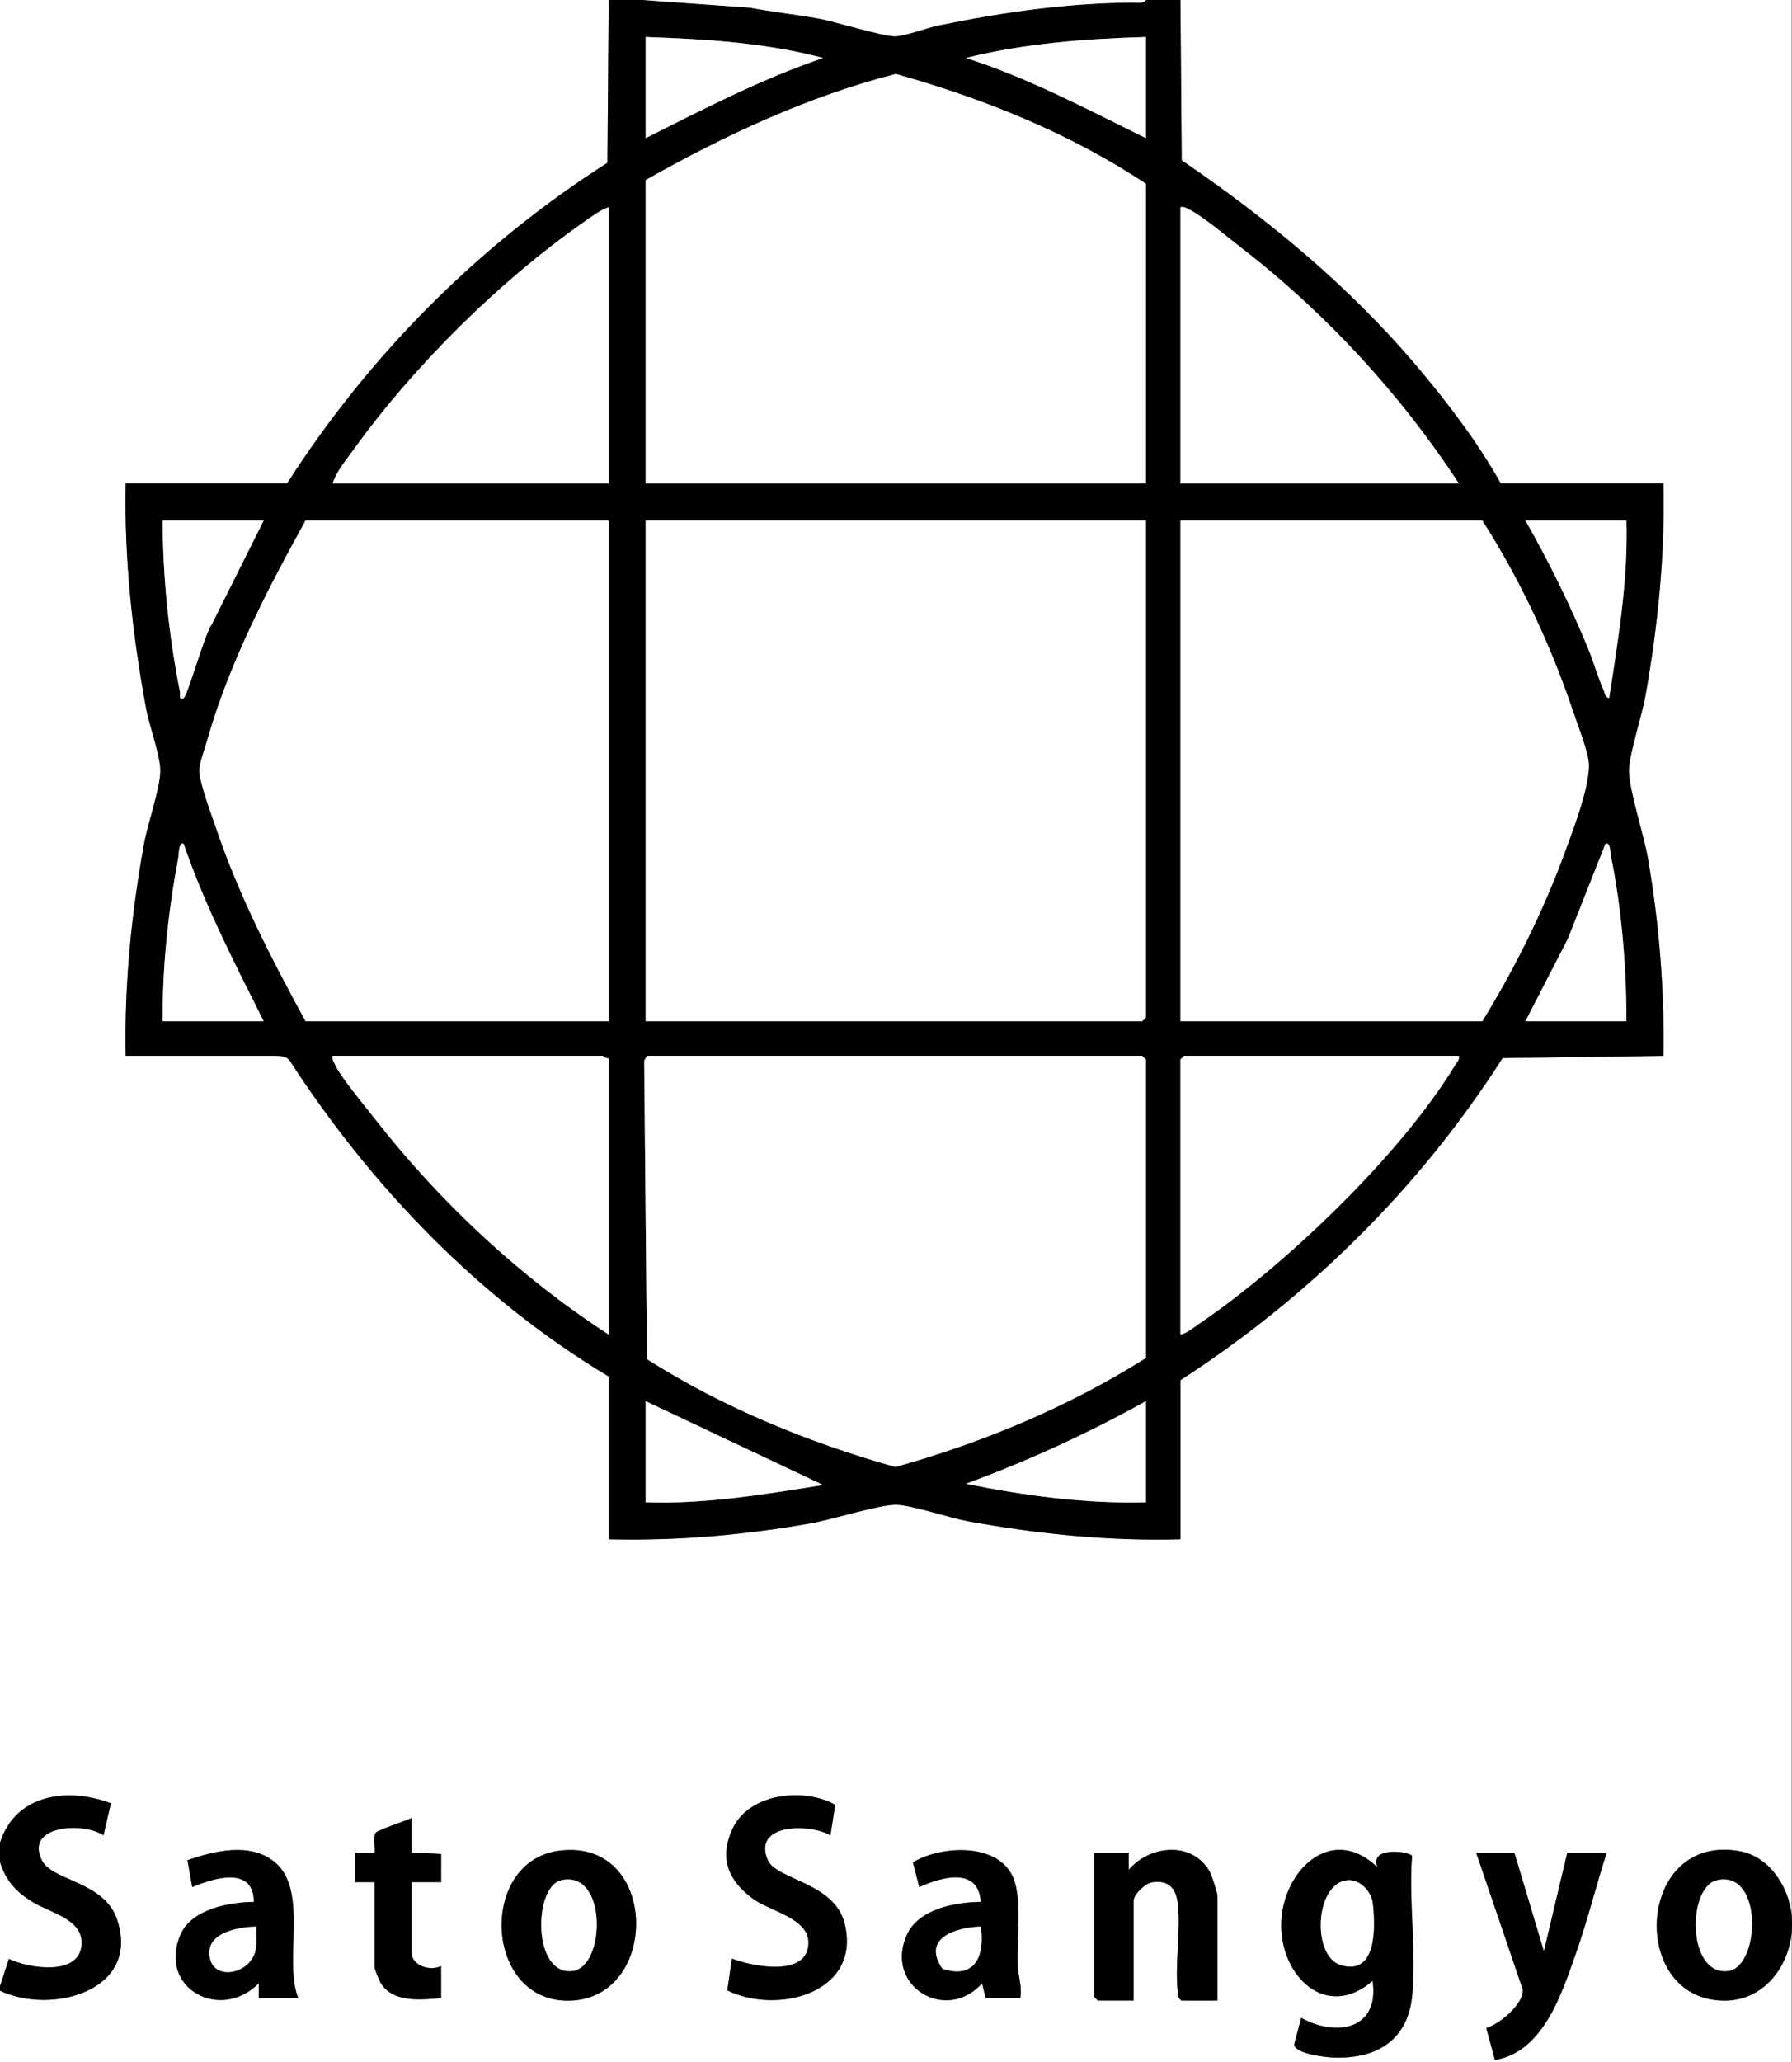 <?xml version="1.0" encoding="UTF-8"?>
<svg xmlns="http://www.w3.org/2000/svg" version="1.1" viewBox="0 0 260.837 300">
  <rect x="0" y="0" width="260.837" height="300" fill="#808080" stroke="none"/>
  <defs>
    <style>
      .cls-1 {
        fill: #fff;
      }
    </style>
  </defs>
  <!-- Generator: Adobe Illustrator 28.7.2, SVG Export Plug-In . SVG Version: 1.2.0 Build 154)  -->
  <g>
    <g id="_レイヤー_1" data-name="レイヤー_1">
      <g>
        <path class="cls-1" d="M88.598,0l-.181,23.683c-18.713,11.938-34.672,27.953-46.629,46.652h-23.495c-.214,10.989.981,21.948,2.974,32.73.466,2.523,2.074,6.836,2.074,9.076,0,2.431-1.845,7.713-2.366,10.578-1.85,10.167-2.878,20.514-2.682,30.87h21.701c.755,0,1.699.013,2.173.697,11.913,18.362,27.631,34.703,46.431,45.954v23.684c9.868.252,19.722-.614,29.421-2.324,3.113-.549,9.87-2.7,12.367-2.699,2.187,0,7.793,1.904,10.515,2.399,10.19,1.855,20.535,2.916,30.915,2.624v-23.146c18.723-12.107,34.891-28.052,46.89-46.858l23.417-.33c.144-9.633-.621-19.294-2.267-28.776-.566-3.26-2.756-10.007-2.756-12.673,0-2.313,1.896-8.061,2.398-10.878,1.819-10.202,2.86-20.541,2.623-30.928h-23.674c-3.325-5.947-7.769-11.794-12.205-17.036-9.909-11.711-21.597-21.345-34.242-29.978l-.184-23.321h88.957v278.469c-.47-4.099-3.27-8.388-7.516-9.168-15.054-2.766-16.35,21.59-2.331,21.738,5.526.058,9.251-4.545,9.847-9.699v18.66H0v-10.407c7.522,3.56,20.554.023,17.028-10.396-1.857-5.487-9.357-5.578-10.883-8.488-2.701-5.151,5.924-5.744,8.917-3.722l1.079-4.653c-6.208-2.378-13.893-1.377-16.141,5.729V0h88.598ZM120.878,266.986l.692-4.434c-4.555-2.574-12.629-1.709-14.991,3.582-1.92,4.302-.53,7.489,3.065,10.12,2.391,1.75,8.031,2.778,8.03,6.342-.002,5.13-8.199,3.467-11.139,2.331l-.674,4.619c7.331,3.606,19.58.346,17.082-9.733-1.487-5.999-9.971-6.343-11.2-9.244-2.251-5.313,6.088-5.337,9.136-3.582ZM59.902,264.474c-.823.403-4.953,1.749-5.215,2.139-.427.634-.053,2.093-.163,2.887l-2.873-.004v4.31s2.871-.002,2.871-.002v12.38c0,.256.691,1.97.91,2.319,1.832,2.909,5.916,2.39,8.777,2.168l-.004-4.665c-1.607.793-4.302-.048-4.302-1.975v-10.227l4.306.002.004-4.101-4.311-.207v-5.024ZM43.402,290.67c-2.195-5.574,1.651-15.865-3.579-19.924-3.545-2.751-8.673-1.464-12.543-.152l.701,3.928c3.243-1.378,8.943-3.078,8.966,2.151-3.655.053-9.143,1.049-10.73,4.879-3.203,7.733,5.9,12.584,11.441,6.964l.004,2.153h5.739ZM81.337,269.232c-11.8,1.59-10.89,22.227,1.681,21.807,13.183-.44,12.869-23.768-1.681-21.807ZM148.5,290.67c.304-1.649-.323-3.299-.373-4.83-.118-3.579.654-9.54-.632-12.645-2.155-5.201-10.493-4.748-14.614-2.28l.918,3.607c3.214-1.466,8.61-3.014,8.962,2.151-3.752.036-9.095,1.031-10.777,4.83-3.299,7.45,5.731,12.847,10.957,7.022l.538,2.146h5.022ZM177.196,291.029v-15.251c0-.436-.838-3.028-1.13-3.535-2.571-4.466-8.731-3.822-11.78-.233l-.004-2.512h-5.022v20.993l.538.538h5.201v-14.533c0-.872,1.664-2.525,2.718-2.677,2.559-.37,3.533,1.043,3.757,3.377.378,3.946-.491,8.719-.036,12.596.061.522.044.923.556,1.238h5.201ZM205.533,290.49c.701-6.374-.522-13.946,0-20.455,0-.682-6.37-1.572-5.025,1.615-6.734-6.526-14.017.623-14.017,8.433,0,7.578,6.672,13.84,13.3,8.074,1.043,7.08-5.244,8.233-10.394,5.384l-1.014,3.846c.019,1.345,4.384,1.854,5.477,1.911,6.2.32,10.955-2.26,11.675-8.807ZM220.419,269.498h-5.56l6.803,19.951c.082,2.127-3.364,4.997-5.326,5.572l1.261,4.65c7.029-1.175,9.687-9.567,11.776-15.474,1.701-4.813,2.931-9.842,4.498-14.699h-5.739l-3.408,14.358-4.304-14.358Z"/>
        <path d="M93.62,0l15.559,1.121c3.286.627,6.627.962,9.917,1.562,2.58.471,9.384,2.623,11.228,2.59,1.433-.026,4.574-1.227,6.272-1.573,9.648-1.964,18.341-3.213,28.231-3.335.607-.007,1.595.23,1.968-.365h5.022l.184,23.321c12.644,8.633,24.332,18.267,34.242,29.978,4.436,5.242,8.881,11.089,12.205,17.036h23.674c.236,10.387-.804,20.727-2.623,30.928-.502,2.817-2.398,8.565-2.398,10.878,0,2.665,2.19,9.413,2.756,12.673,1.646,9.482,2.411,19.144,2.267,28.776l-23.417.33c-11.998,18.806-28.166,34.751-46.89,46.858v23.146c-10.38.292-20.725-.769-30.915-2.624-2.721-.496-8.328-2.399-10.515-2.399-2.497,0-9.254,2.151-12.367,2.699-9.699,1.71-19.554,2.576-29.421,2.324v-23.684c-18.799-11.251-34.518-27.591-46.431-45.954-.474-.685-1.418-.697-2.173-.697h-21.701c-.196-10.355.832-20.703,2.682-30.87.521-2.865,2.366-8.147,2.366-10.578,0-2.24-1.607-6.553-2.074-9.076-1.993-10.782-3.188-21.741-2.974-32.73h23.495c11.957-18.699,27.916-34.715,46.629-46.652l.181-23.683h5.022ZM93.979,5.383v14.713c8.442-4.246,16.851-8.609,25.83-11.663-8.37-2.22-17.174-2.746-25.83-3.05ZM166.794,5.383c-8.782.256-17.674.921-26.189,3.05,9.137,2.922,17.616,7.447,26.189,11.663V5.383ZM166.794,70.335V26.734c-11.069-7.343-23.615-12.395-36.403-15.973-12.861,3.282-24.918,8.942-36.413,15.435v44.139h72.815ZM88.598,30.144c-1.29.441-2.578,1.436-3.7,2.22-12.203,8.531-24.681,20.9-33.387,32.987-1.1,1.527-2.542,3.22-3.088,4.985h40.174V30.144ZM171.816,30.144v40.191h40.533c-8.464-12.95-19.362-24.77-31.602-34.233-1.895-1.465-5.729-4.691-7.65-5.625-.438-.213-.731-.452-1.281-.334ZM38.381,75.718h-14.707c.018,8.303.907,16.79,2.522,24.935.075.376-.278,1.183.523.905.538-.187,3.114-9.451,4.066-10.651l7.595-15.189ZM88.598,75.718h-44.12c-5.62,10.184-11.173,20.841-14.355,32.11-.344,1.218-1.098,3.145-1.099,4.313-.002,1.722,1.88,6.702,2.534,8.619,3.318,9.725,8.021,18.825,12.92,27.804h44.12v-72.847ZM166.794,75.718h-72.815v72.847h72.277l.538-.538v-72.309ZM171.816,148.565h43.94c4.774-7.755,8.991-16.264,12.114-24.843,1.151-3.161,3.881-10.186,3.327-13.215-.381-2.082-1.626-5.227-2.341-7.344-3.207-9.492-7.711-19.022-13.099-27.445h-43.94v72.847ZM236.74,75.718h-14.707c3.428,6.021,6.504,12.244,9.142,18.665.806,1.961,1.381,4.074,2.24,6.012.193.436.18,1.062.81,1.16,1.309-8.544,2.765-17.138,2.514-25.837ZM23.674,148.565h14.707c-4.232-8.453-8.588-16.863-11.661-25.839-.74-.251-.676,1.58-.773,2.096-1.472,7.808-2.319,15.791-2.272,23.743ZM222.033,148.565h14.707c-.004-7.984-.685-16.276-2.271-24.107-.095-.468-.047-1.996-.774-1.733l-5.5,13.881-6.161,11.958ZM88.598,153.947c-.352.116-.778-.359-.897-.359h-39.277c-.125.551.128.842.335,1.279.924,1.947,4.143,5.756,5.62,7.655,9.523,12.235,21.215,23.178,34.218,31.616v-40.191ZM94.158,153.589l-.39.733.403,43.395c11.09,7.053,23.497,12.114,36.152,15.689,12.808-3.575,25.228-8.771,36.471-15.858v-43.421l-.538-.538h-72.098ZM212.348,153.589h-39.995l-.538.538v40.012c.934-.17,1.835-.966,2.625-1.501,12.635-8.551,29.407-24.607,37.332-37.652.273-.45.692-.791.576-1.398ZM93.979,203.828v14.713c8.704.299,17.287-1.157,25.826-2.516l-25.826-12.197ZM166.794,218.541v-14.713c-8.405,4.681-17.16,8.686-26.188,12.022,8.6,1.727,17.372,2.929,26.188,2.691Z"/>
        <path d="M0,268.062c2.248-7.106,9.933-8.107,16.141-5.729l-1.079,4.653c-2.993-2.022-11.618-1.429-8.917,3.722,1.526,2.911,9.026,3.002,10.883,8.488,3.526,10.419-9.506,13.956-17.028,10.396v-.718l1.28-3.929c2.957,1.416,10.587,2.615,10.59-2.35.003-3.441-4.676-4.377-7.088-5.86-2.42-1.489-3.903-3.044-4.782-5.802v-2.871Z"/>
        <path d="M260.773,278.469c.086.748.086,2.124,0,2.871-.596,5.154-4.321,9.757-9.847,9.699-14.019-.148-12.723-24.504,2.331-21.738,4.246.78,7.046,5.069,7.516,9.168ZM249.907,273.523c-4.365,1.009-4.342,14.051,1.693,13.184,4.605-.661,5.043-14.742-1.693-13.184Z"/>
        <path class="cls-1" d="M166.794,0c-.373.595-1.361.358-1.968.365-9.89.122-18.583,1.371-28.231,3.335-1.698.346-4.84,1.547-6.272,1.573-1.844.033-8.647-2.119-11.228-2.59-3.29-.6-6.631-.935-9.917-1.562l-15.559-1.121h73.174Z"/>
        <path class="cls-1" d="M0,288.876v-17.943c.878,2.759,2.361,4.313,4.782,5.802,2.412,1.484,7.091,2.42,7.088,5.86-.004,4.965-7.633,3.766-10.59,2.35l-1.28,3.929Z"/>
        <path d="M205.533,290.49c-.72,6.547-5.474,9.127-11.675,8.807-1.093-.056-5.458-.566-5.477-1.911l1.014-3.846c5.15,2.849,11.437,1.697,10.394-5.384-6.628,5.766-13.3-.496-13.3-8.074,0-7.81,7.283-14.959,14.017-8.433-1.345-3.187,5.025-2.296,5.025-1.615-.522,6.508.701,14.08,0,20.455ZM196.112,273.52c-4.733.462-5.188,11.008-1.002,12.323,5.355,1.683,5.089-5.657,4.692-8.997-.199-1.678-1.844-3.506-3.69-3.326Z"/>
        <path d="M120.878,266.986c-3.048-1.756-11.387-1.732-9.136,3.582,1.229,2.902,9.714,3.246,11.2,9.244,2.498,10.079-9.751,13.338-17.082,9.733l.674-4.619c2.939,1.136,11.137,2.799,11.139-2.331.001-3.564-5.638-4.592-8.03-6.342-3.595-2.631-4.985-5.818-3.065-10.12,2.362-5.291,10.437-6.155,14.991-3.582l-.692,4.434Z"/>
        <path d="M177.196,291.029h-5.201c-.512-.315-.495-.715-.556-1.238-.455-3.878.415-8.65.036-12.596-.224-2.334-1.198-3.746-3.757-3.377-1.053.152-2.718,1.805-2.718,2.677v14.533h-5.201l-.538-.538v-20.993h5.022l.004,2.512c3.049-3.589,9.209-4.233,11.78.233.292.507,1.13,3.099,1.13,3.535v15.251Z"/>
        <path d="M81.337,269.232c14.55-1.961,14.864,21.367,1.681,21.807-12.571.42-13.481-20.217-1.681-21.807ZM81.679,273.524c-4.027.927-4.201,13.955,1.687,13.191,4.795-.622,5.052-14.743-1.687-13.191Z"/>
        <path d="M220.419,269.498l4.304,14.358,3.408-14.358h5.739c-1.567,4.857-2.796,9.887-4.498,14.699-2.088,5.907-4.747,14.299-11.776,15.474l-1.261-4.65c1.962-.575,5.407-3.444,5.326-5.572l-6.803-19.951h5.56Z"/>
        <path d="M43.402,290.67h-5.739l-.004-2.153c-5.541,5.62-14.644.769-11.441-6.964,1.586-3.83,7.075-4.827,10.73-4.879-.023-5.229-5.724-3.53-8.966-2.151l-.701-3.928c3.87-1.313,8.998-2.599,12.543.152,5.231,4.059,1.385,14.35,3.579,19.924ZM37.304,280.262c-2.307.062-6.802.712-6.827,3.762-.037,4.38,6.065,3.34,6.743-.436.197-1.097.05-2.224.085-3.326Z"/>
        <path d="M148.5,290.67h-5.022l-.538-2.146c-5.226,5.825-14.256.428-10.957-7.022,1.682-3.798,7.025-4.793,10.777-4.83-.352-5.166-5.748-3.617-8.962-2.151l-.918-3.607c4.121-2.468,12.46-2.921,14.614,2.28,1.286,3.105.515,9.066.632,12.645.05,1.53.677,3.18.373,4.83ZM142.76,280.263c-3.643.12-8.649,1.665-5.585,6.127,4.794,1.587,6.187-1.918,5.585-6.127Z"/>
        <path d="M59.902,264.474v5.024l4.311.207-.004,4.101-4.306-.002v10.227c0,1.927,2.695,2.769,4.302,1.975l.004,4.665c-2.861.221-6.945.741-8.777-2.168-.22-.349-.91-2.063-.91-2.319v-12.38l-2.871.002v-4.31s2.873.004,2.873.004c.11-.794-.264-2.253.163-2.887.263-.39,4.392-1.735,5.215-2.139Z"/>
        <polygon class="cls-1" points="166.794 75.718 166.794 148.026 166.256 148.565 93.979 148.565 93.979 75.718 166.794 75.718"/>
        <path class="cls-1" d="M94.158,153.589h72.098l.538.538v43.421c-11.243,7.087-23.663,12.283-36.471,15.858-12.654-3.575-25.062-8.637-36.152-15.689l-.403-43.395.39-.733Z"/>
        <path class="cls-1" d="M171.816,148.565v-72.847h43.94c5.388,8.423,9.892,17.954,13.099,27.445.715,2.117,1.96,5.262,2.341,7.344.555,3.029-2.176,10.054-3.327,13.215-3.123,8.579-7.34,17.088-12.114,24.843h-43.94Z"/>
        <path class="cls-1" d="M88.598,75.718v72.847h-44.12c-4.899-8.98-9.602-18.08-12.92-27.804-.654-1.917-2.536-6.897-2.534-8.619.001-1.168.755-3.095,1.099-4.313,3.182-11.269,8.735-21.926,14.355-32.11h44.12Z"/>
        <path class="cls-1" d="M166.794,70.335h-72.815V26.196c11.494-6.492,23.552-12.152,36.413-15.435,12.787,3.578,25.333,8.63,36.403,15.973v43.6Z"/>
        <path class="cls-1" d="M212.348,153.589c.116.607-.302.948-.576,1.398-7.925,13.045-24.697,29.101-37.332,37.652-.79.535-1.691,1.331-2.625,1.501v-40.012l.538-.538h39.995Z"/>
        <path class="cls-1" d="M171.816,30.144c.55-.118.843.121,1.281.334,1.921.933,5.754,4.159,7.65,5.625,12.241,9.463,23.139,21.283,31.602,34.233h-40.533V30.144Z"/>
        <path class="cls-1" d="M88.598,153.947v40.191c-13.004-8.438-24.695-19.381-34.218-31.616-1.478-1.898-4.696-5.708-5.62-7.655-.208-.437-.461-.729-.335-1.279h39.277c.119,0,.545.475.897.359Z"/>
        <path class="cls-1" d="M88.598,30.144v40.191h-40.174c.546-1.765,1.988-3.458,3.088-4.985,8.706-12.086,21.184-24.456,33.387-32.987,1.121-.784,2.41-1.779,3.7-2.22Z"/>
        <path class="cls-1" d="M23.674,148.565c-.047-7.952.8-15.935,2.272-23.743.097-.516.033-2.347.773-2.096,3.073,8.976,7.429,17.387,11.661,25.839h-14.707Z"/>
        <path class="cls-1" d="M166.794,5.383v14.713c-8.573-4.215-17.052-8.741-26.189-11.663,8.515-2.129,17.407-2.794,26.189-3.05Z"/>
        <path class="cls-1" d="M166.794,218.541c-8.816.238-17.589-.964-26.188-2.691,9.029-3.335,17.784-7.34,26.188-12.022v14.713Z"/>
        <path class="cls-1" d="M222.033,148.565l6.161-11.958,5.5-13.881c.728-.263.68,1.265.774,1.733,1.586,7.831,2.267,16.123,2.271,24.107h-14.707Z"/>
        <path class="cls-1" d="M38.381,75.718l-7.595,15.189c-.952,1.2-3.528,10.464-4.066,10.651-.801.278-.448-.529-.523-.905-1.616-8.145-2.504-16.631-2.522-24.935h14.707Z"/>
        <path class="cls-1" d="M93.979,5.383c8.655.304,17.46.831,25.83,3.05-8.979,3.053-17.388,7.417-25.83,11.663V5.383Z"/>
        <path class="cls-1" d="M93.979,203.828l25.826,12.197c-8.539,1.358-17.122,2.814-25.826,2.516v-14.713Z"/>
        <path class="cls-1" d="M236.74,75.718c.25,8.7-1.205,17.293-2.514,25.837-.63-.098-.617-.724-.81-1.16-.86-1.938-1.435-4.051-2.24-6.012-2.638-6.421-5.714-12.644-9.142-18.665h14.707Z"/>
        <path class="cls-1" d="M249.907,273.523c6.736-1.557,6.298,12.523,1.693,13.184-6.034.866-6.057-12.175-1.693-13.184Z"/>
        <path class="cls-1" d="M196.112,273.52c1.845-.18,3.49,1.648,3.69,3.326.397,3.341.663,10.68-4.692,8.997-4.186-1.315-3.731-11.862,1.002-12.323Z"/>
        <path class="cls-1" d="M81.679,273.524c6.739-1.552,6.482,12.57,1.687,13.191-5.888.763-5.714-12.264-1.687-13.191Z"/>
        <path class="cls-1" d="M37.304,280.262c-.034,1.101.113,2.229-.085,3.326-.678,3.777-6.78,4.816-6.743.436.026-3.05,4.52-3.701,6.827-3.762Z"/>
        <path class="cls-1" d="M142.76,280.263c.603,4.209-.79,7.714-5.585,6.127-3.065-4.463,1.942-6.007,5.585-6.127Z"/>
      </g>
    </g>
  </g>
</svg>